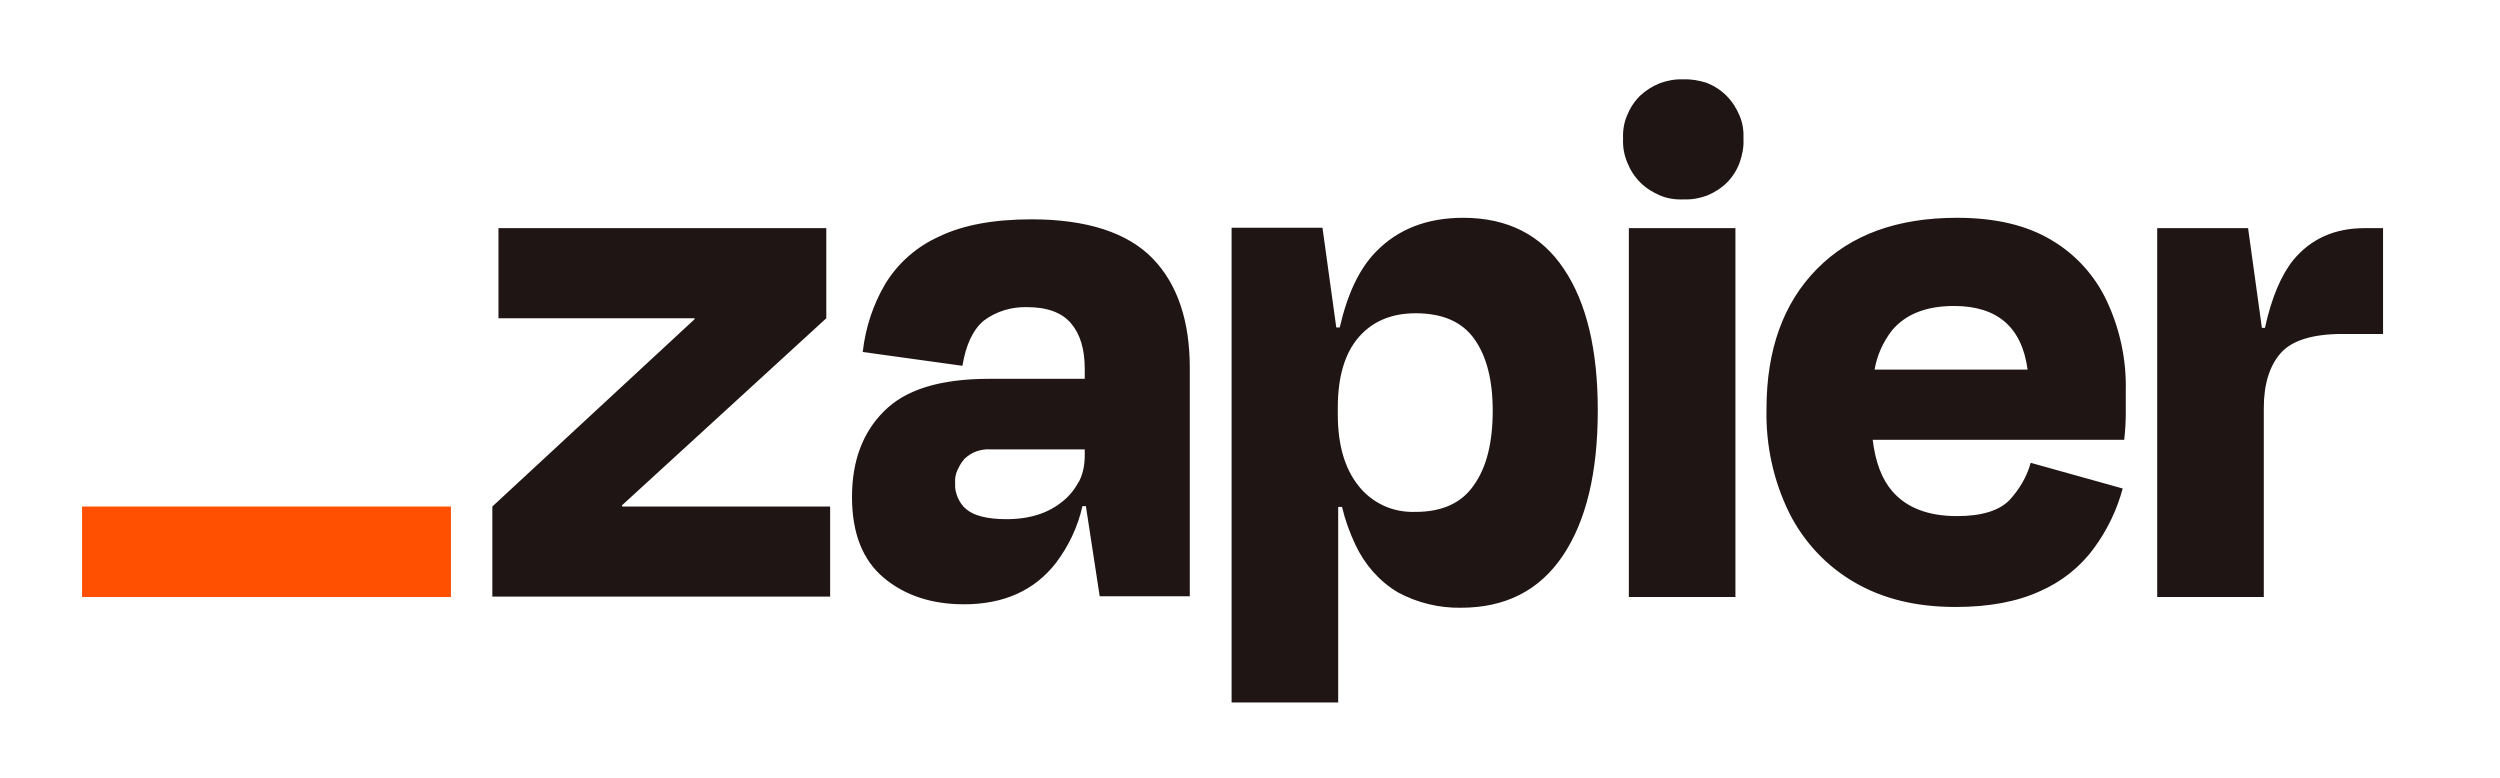 <?xml version="1.0" encoding="utf-8"?>
<!-- Generator: Adobe Illustrator 28.1.0, SVG Export Plug-In . SVG Version: 6.00 Build 0)  -->
<svg version="1.1" id="layer" xmlns="http://www.w3.org/2000/svg" xmlns:xlink="http://www.w3.org/1999/xlink" x="0px" y="0px"
	 viewBox="0 0 652 203" style="enable-background:new 0 0 652 203;" xml:space="preserve">
<style type="text/css">
	.st0{fill:#201515;}
	.st1{fill:#FF4F00;}
</style>
<path class="st0" d="M162.3,132.1l-0.1-0.3L215.5,83V59.5H130V83h51.1l0.1,0.2l-52.8,48.9v23.5h88.1v-23.5H162.3z M269,57.2
	c-9.9,0-17.9,1.5-24.1,4.5c-5.8,2.6-10.7,6.9-14,12.3c-3.2,5.4-5.2,11.5-5.9,17.8l26,3.6c0.9-5.5,2.8-9.5,5.6-11.8
	c3.2-2.4,7.2-3.6,11.2-3.5c5.3,0,9.1,1.4,11.5,4.2c2.4,2.8,3.6,6.7,3.6,11.9v2.6h-25c-12.7,0-21.8,2.8-27.4,8.5
	c-5.6,5.6-8.3,13.1-8.3,22.3c0,9.5,2.8,16.5,8.3,21.1s12.5,6.9,20.9,6.9c10.4,0,18.4-3.6,24-10.8c3.3-4.4,5.7-9.4,6.9-14.8h0.9
	l3.6,23.5h23.5V96c0-12.3-3.2-21.9-9.7-28.6S283.5,57.2,269,57.2z M277.2,130.7c-3.7,3.1-8.6,4.7-14.7,4.7c-5,0-8.5-0.9-10.5-2.6
	c-1-0.8-1.7-1.9-2.2-3c-0.5-1.2-0.8-2.4-0.7-3.7c-0.1-1.2,0.1-2.4,0.6-3.5s1.1-2.1,1.9-3c0.9-0.8,1.9-1.5,3.1-1.9
	c1.2-0.4,2.4-0.6,3.6-0.5h24.6v1.6c0,2.3-0.4,4.6-1.4,6.6C280.4,127.4,279,129.3,277.2,130.7z M452.6,59.5h-27.8v96.2h27.8V59.5z
	 M616.7,59.5c-7.9,0-14,2.8-18.6,8.3c-3.2,4-5.7,9.9-7.4,17.7h-0.8l-3.6-26h-23.7v96.2h27.8v-49.3c0-6.2,1.5-11,4.4-14.3
	s8.3-5,16.1-5h10.6V59.5L616.7,59.5L616.7,59.5z M535,62.6c-6.5-3.9-14.7-5.8-24.6-5.8c-15.6,0-27.7,4.4-36.5,13.3
	s-13.2,21.1-13.2,36.6c-0.2,9.4,1.8,18.7,6,27.2c3.8,7.5,9.7,13.8,17,18c7.4,4.3,16.1,6.4,26.3,6.4c8.8,0,16.1-1.4,22-4.1
	c5.5-2.4,10.4-6.2,14-11.1c3.5-4.7,6.1-10.1,7.6-15.7l-24-6.7c-1,3.7-3,7-5.6,9.8c-2.7,2.7-7.2,4.1-13.6,4.1
	c-7.6,0-13.2-2.2-16.9-6.5c-2.7-3.1-4.4-7.6-5.1-13.4H554c0.3-2.7,0.4-5,0.4-6.8v-6c0.2-8-1.5-16-4.9-23.3
	C546.4,71.9,541.3,66.3,535,62.6z M509.6,79.8c11.3,0,17.7,5.5,19.2,16.6h-39.9c0.6-3.7,2.2-7.2,4.5-10.2
	C497,81.9,502.4,79.8,509.6,79.8z M439,20.7c-2.1-0.1-4.2,0.3-6.1,1c-2,0.8-3.7,1.9-5.2,3.3c-1.5,1.5-2.6,3.2-3.4,5.2
	c-0.8,1.9-1.1,4-1,6.1c-0.1,2.1,0.3,4.2,1.1,6.1c0.8,2,1.9,3.7,3.4,5.2s3.3,2.6,5.2,3.4s4,1.1,6.1,1c2.1,0.1,4.2-0.3,6.1-1
	c1.9-0.8,3.7-1.9,5.2-3.4s2.6-3.3,3.3-5.2c0.7-2,1.1-4,1-6.1c0.1-2.1-0.2-4.2-1-6.1c-0.8-1.9-1.9-3.7-3.4-5.2s-3.2-2.6-5.2-3.4
	C443.2,21,441.1,20.6,439,20.7L439,20.7z M381.6,56.8c-9.5,0-17.1,3-22.8,8.9c-4.3,4.4-7.4,11-9.4,19.7h-0.9l-3.6-26h-23.7v123.8
	H349v-51h1c0.8,3.4,2,6.7,3.5,9.9c2.4,5.1,6.2,9.5,11.1,12.4c5,2.7,10.7,4.1,16.4,4c11.6,0,20.5-4.5,26.6-13.6s9.1-21.7,9.1-37.9
	c0-15.7-2.9-28-8.8-36.8C402,61.3,393.2,56.8,381.6,56.8z M384.4,126.5c-3.2,4.7-8.3,7-15.2,7c-2.8,0.1-5.7-0.4-8.3-1.6
	c-2.6-1.2-4.9-3-6.6-5.2c-3.6-4.5-5.4-10.7-5.4-18.6v-1.8c0-8,1.8-14.1,5.4-18.3c3.6-4.2,8.6-6.3,14.9-6.3c7,0,12.1,2.2,15.3,6.7
	c3.2,4.5,4.8,10.7,4.8,18.7C389.3,115.4,387.7,121.9,384.4,126.5L384.4,126.5z"/>
<path class="st1" d="M117.6,132.1H21.4v23.6h96.2V132.1z"/>
</svg>
